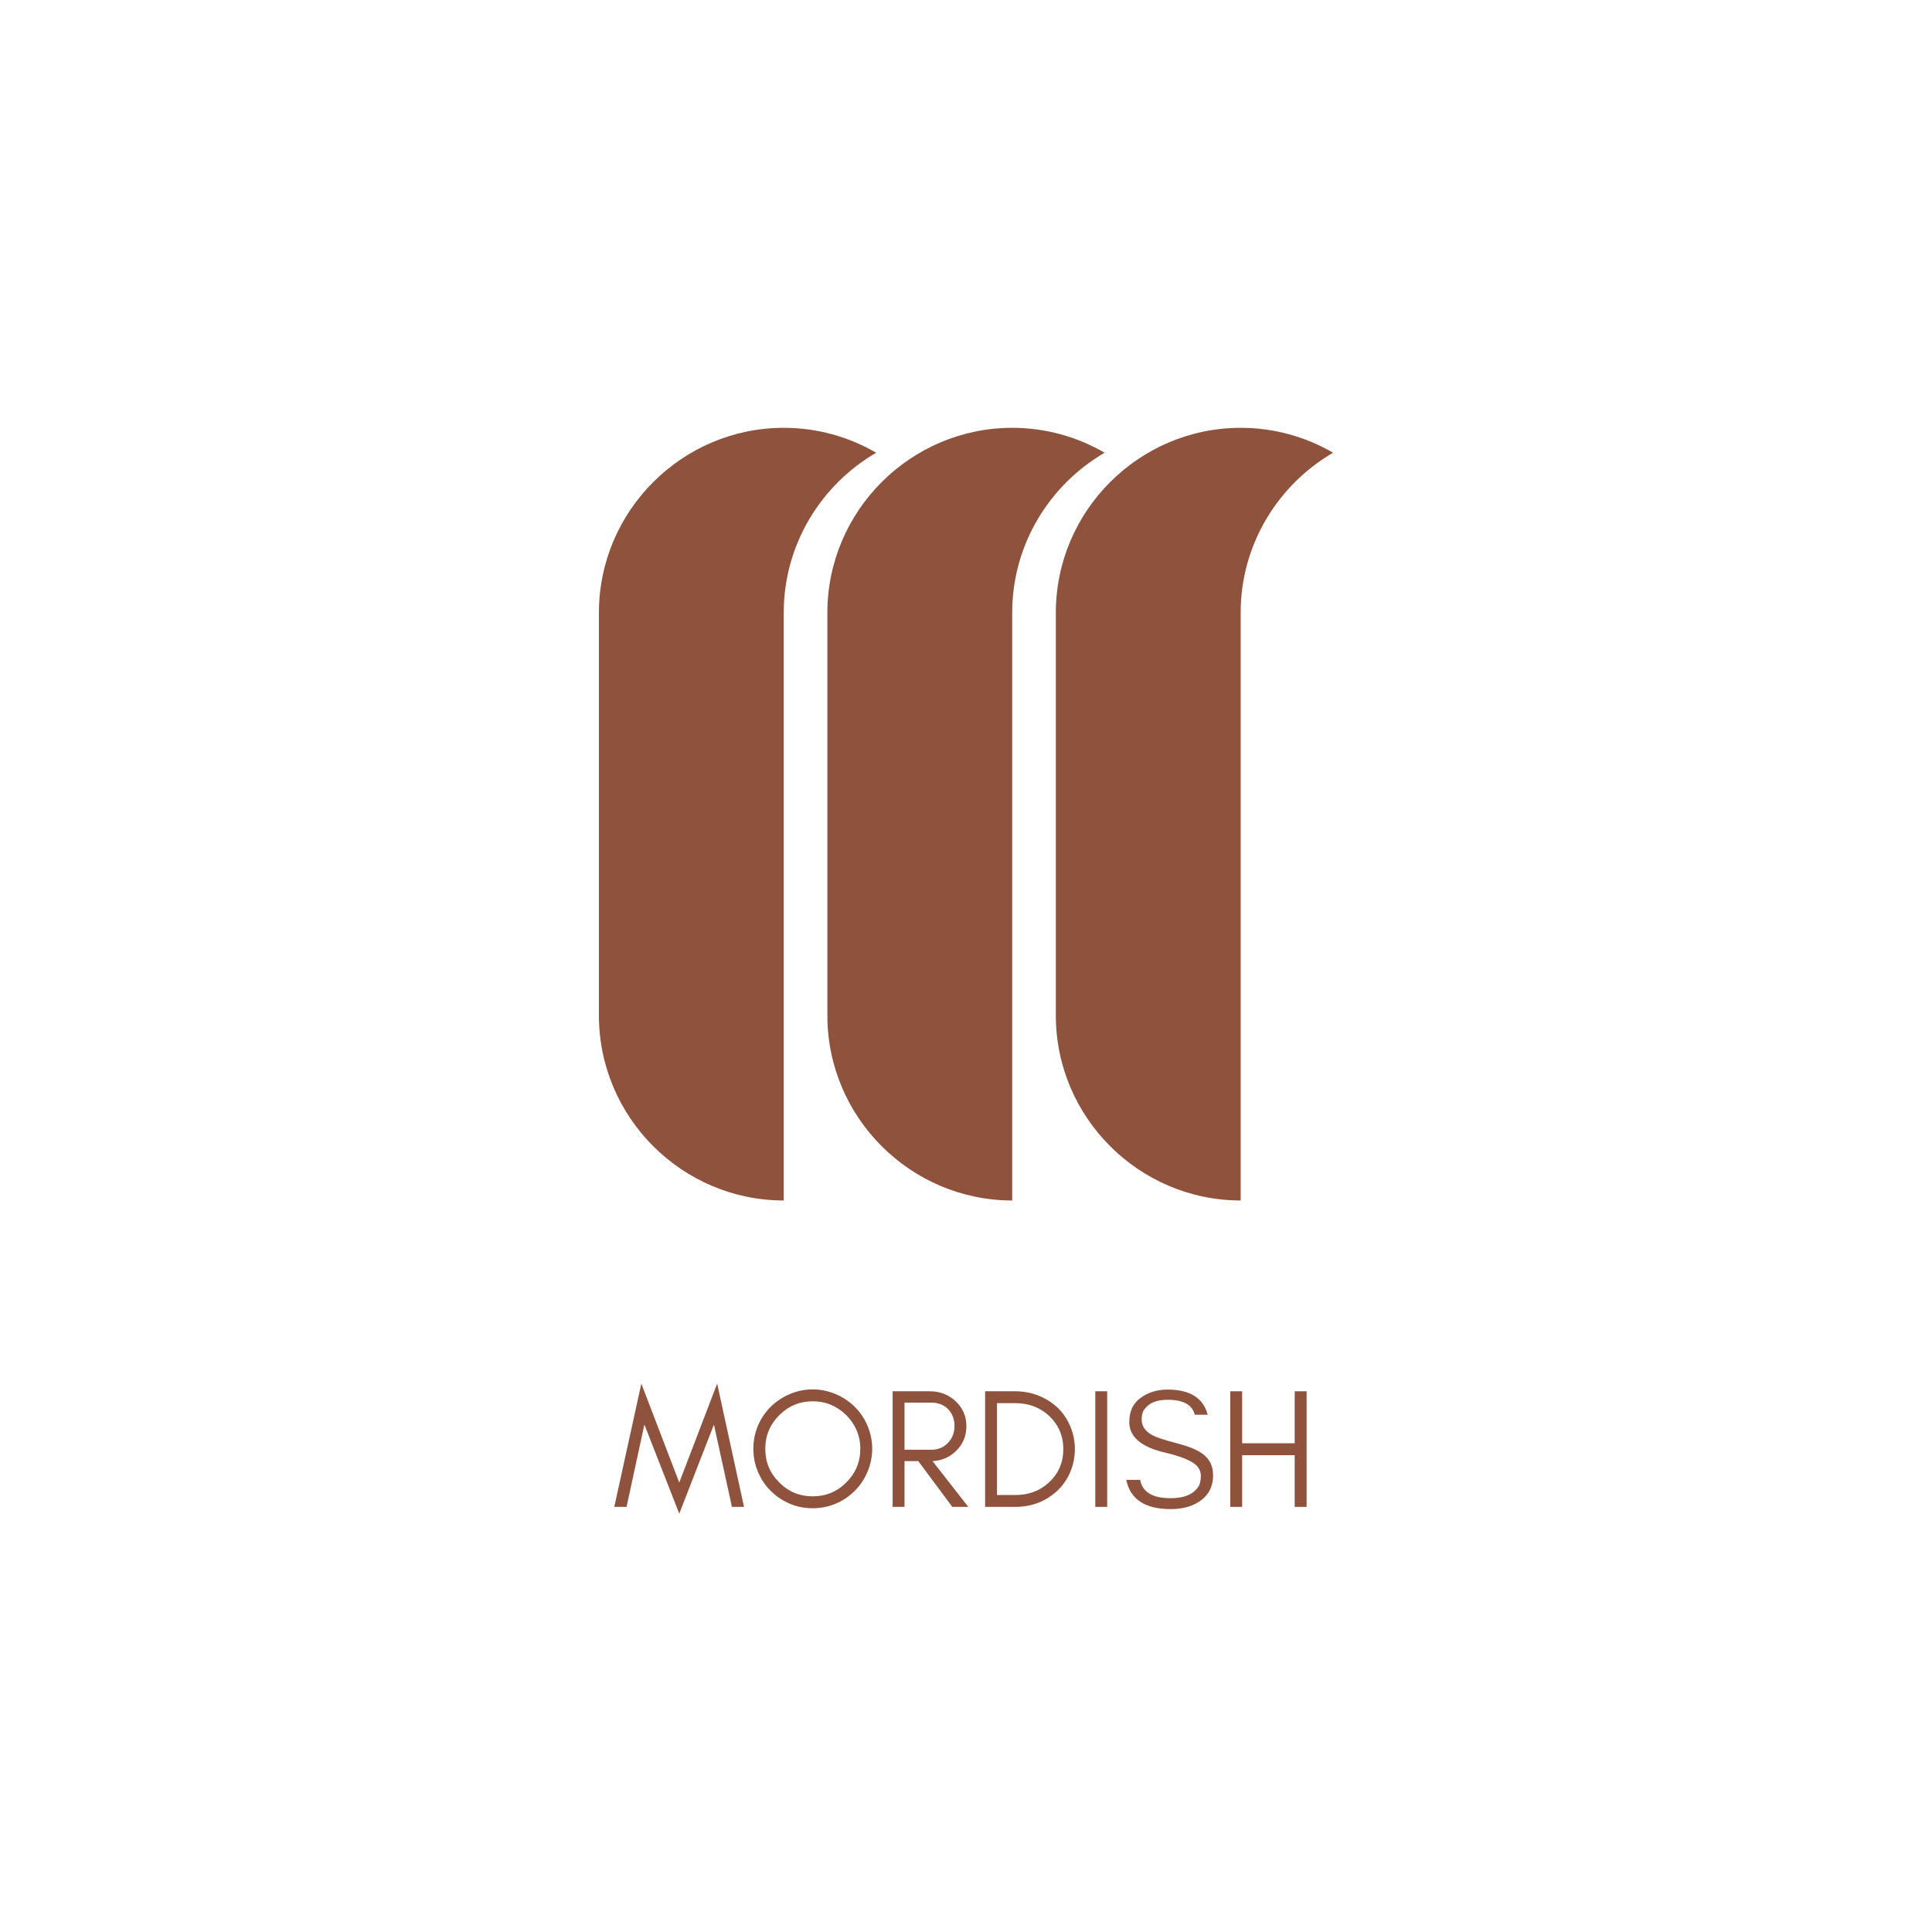 <svg xmlns="http://www.w3.org/2000/svg" xmlns:xlink="http://www.w3.org/1999/xlink" width="500" zoomAndPan="magnify" viewBox="0 0 375 375" height="500" preserveAspectRatio="xMidYMid meet" version="1.0"><defs><g/><clipPath id="d8bfa6ad56"><path d="M 116.25 83.023 L 171 83.023 L 171 233.023 L 116.25 233.023 Z M 116.25 83.023 " clip-rule="nonzero"/></clipPath><clipPath id="5b230ea1e0"><path d="M 160 83.023 L 215 83.023 L 215 233.023 L 160 233.023 Z M 160 83.023 " clip-rule="nonzero"/></clipPath><clipPath id="aefe453201"><path d="M 204 83.023 L 258.75 83.023 L 258.75 233.023 L 204 233.023 Z M 204 83.023 " clip-rule="nonzero"/></clipPath></defs><rect x="-37.5" width="450" fill="#ffffff" y="-37.5" height="450" fill-opacity="1"/><rect x="-37.5" width="450" fill="#ffffff" y="-37.5" height="450" fill-opacity="1"/><rect x="-37.5" width="450" fill="#ffffff" y="-37.5" height="450" fill-opacity="1"/><g fill="#8f533d" fill-opacity="1"><g transform="translate(118.905, 292.484)"><g><path d="M 23.164 0 L 25.508 0 L 20.297 -23.926 L 12.938 -4.719 L 5.578 -23.926 L 0.328 0 L 2.707 0 L 6.172 -15.973 L 12.938 1.32 L 19.668 -15.973 Z M 23.164 0 "/></g></g></g><g fill="#8f533d" fill-opacity="1"><g transform="translate(144.744, 292.484)"><g><path d="M 22.242 -11.285 C 22.242 -8.711 21.316 -6.535 19.535 -4.754 C 17.723 -2.938 15.543 -2.047 13.004 -2.047 C 10.461 -2.047 8.281 -2.938 6.5 -4.754 C 4.688 -6.535 3.797 -8.711 3.797 -11.285 C 3.797 -13.793 4.688 -15.973 6.5 -17.785 C 8.281 -19.57 10.461 -20.492 13.004 -20.492 C 15.543 -20.492 17.723 -19.57 19.535 -17.785 C 21.316 -15.973 22.242 -13.793 22.242 -11.285 Z M 24.551 -11.285 C 24.551 -12.871 24.223 -14.355 23.629 -15.773 C 23.035 -17.16 22.211 -18.383 21.152 -19.438 C 20.098 -20.461 18.875 -21.285 17.488 -21.879 C 16.07 -22.473 14.586 -22.805 13.004 -22.805 C 11.418 -22.805 9.898 -22.473 8.516 -21.879 C 7.129 -21.285 5.906 -20.461 4.852 -19.438 C 3.797 -18.383 2.969 -17.16 2.375 -15.773 C 1.781 -14.355 1.484 -12.871 1.484 -11.285 C 1.484 -9.703 1.781 -8.184 2.375 -6.797 C 2.969 -5.379 3.797 -4.156 4.852 -3.102 C 5.906 -2.047 7.129 -1.223 8.516 -0.629 C 9.898 -0.031 11.418 0.266 13.004 0.266 C 14.586 0.266 16.07 -0.031 17.488 -0.629 C 18.875 -1.223 20.098 -2.047 21.152 -3.102 C 22.211 -4.156 23.035 -5.379 23.629 -6.797 C 24.223 -8.184 24.551 -9.703 24.551 -11.285 Z M 24.551 -11.285 "/></g></g></g><g fill="#8f533d" fill-opacity="1"><g transform="translate(170.781, 292.484)"><g><path d="M 4.785 -11.09 L 4.785 -20.23 L 10 -20.23 C 11.352 -20.23 12.441 -19.801 13.266 -18.941 C 14.059 -18.086 14.488 -17.027 14.488 -15.707 C 14.488 -14.387 14.059 -13.301 13.199 -12.406 C 12.344 -11.516 11.285 -11.09 10 -11.09 Z M 16.797 -15.676 C 16.797 -17.59 16.07 -19.238 14.684 -20.527 C 13.332 -21.781 11.648 -22.441 9.668 -22.441 L 2.477 -22.441 L 2.477 0 L 4.785 0 L 4.785 -8.879 L 7.457 -8.879 L 14.059 0 L 17.16 0 L 10.23 -8.879 C 11.98 -8.977 13.465 -9.602 14.684 -10.758 C 16.07 -12.047 16.797 -13.695 16.797 -15.676 Z M 16.797 -15.676 "/></g></g></g><g fill="#8f533d" fill-opacity="1"><g transform="translate(188.733, 292.484)"><g><path d="M 19.898 -11.219 C 19.898 -12.836 19.57 -14.32 18.977 -15.707 C 18.383 -17.094 17.555 -18.281 16.531 -19.273 C 15.477 -20.262 14.258 -21.02 12.871 -21.582 C 11.449 -22.145 9.934 -22.441 8.348 -22.441 L 2.477 -22.441 L 2.477 0 L 8.348 0 C 9.934 0 11.449 -0.266 12.871 -0.824 C 14.258 -1.387 15.477 -2.18 16.531 -3.168 C 17.555 -4.156 18.383 -5.312 18.977 -6.699 C 19.57 -8.086 19.898 -9.57 19.898 -11.219 Z M 17.656 -11.219 C 17.656 -8.645 16.73 -6.5 14.949 -4.816 C 13.168 -3.137 10.988 -2.309 8.414 -2.309 L 4.785 -2.309 L 4.785 -20.129 L 8.414 -20.129 C 10.988 -20.129 13.168 -19.273 14.949 -17.621 C 16.73 -15.906 17.656 -13.762 17.656 -11.219 Z M 17.656 -11.219 "/></g></g></g><g fill="#8f533d" fill-opacity="1"><g transform="translate(210.117, 292.484)"><g><path d="M 4.785 0 L 4.785 -22.441 L 2.477 -22.441 L 2.477 0 Z M 4.785 0 "/></g></g></g><g fill="#8f533d" fill-opacity="1"><g transform="translate(217.377, 292.484)"><g><path d="M 8.68 -10.559 C 11.582 -9.867 13.562 -9.109 14.617 -8.25 C 15.344 -7.656 15.707 -6.898 15.707 -5.973 C 15.707 -5.051 15.512 -4.289 15.113 -3.762 C 14.125 -2.375 12.344 -1.684 9.836 -1.684 C 6.336 -1.684 4.355 -2.871 3.926 -5.246 L 1.223 -5.246 C 2.012 -1.453 4.883 0.43 9.836 0.43 C 12.047 0.43 13.895 -0.031 15.379 -1.023 C 17.16 -2.18 18.086 -3.895 18.086 -6.137 C 18.086 -7.984 17.359 -9.406 15.906 -10.395 C 14.883 -11.121 13.234 -11.781 10.957 -12.375 C 8.645 -12.969 7.16 -13.465 6.469 -13.828 C 4.949 -14.586 4.191 -15.641 4.223 -17.027 C 4.223 -17.754 4.355 -18.383 4.688 -18.844 C 5.543 -20.129 7.062 -20.789 9.238 -20.789 C 12.309 -20.789 14.059 -19.801 14.52 -17.887 L 17.027 -17.887 C 16.203 -21.121 13.598 -22.77 9.238 -22.77 C 7.262 -22.77 5.512 -22.242 4.059 -21.188 C 2.574 -20.129 1.816 -18.578 1.816 -16.469 C 1.816 -13.598 4.125 -11.617 8.68 -10.559 Z M 8.68 -10.559 "/></g></g></g><g fill="#8f533d" fill-opacity="1"><g transform="translate(236.318, 292.484)"><g><path d="M 4.785 0 L 4.785 -10.031 L 14.98 -10.031 L 14.98 0 L 17.293 0 L 17.293 -22.441 L 14.98 -22.441 L 14.98 -12.344 L 4.785 -12.344 L 4.785 -22.441 L 2.477 -22.441 L 2.477 0 Z M 4.785 0 "/></g></g></g><g clip-path="url(#d8bfa6ad56)"><path fill="#8f533d" d="M 152.125 233.012 L 152.125 118.91 C 152.125 105.703 159.359 94.105 170.062 87.875 C 164.777 84.801 158.645 83.039 152.125 83.039 C 132.395 83.039 116.25 99.18 116.25 118.91 L 116.25 197.137 C 116.25 216.867 132.395 233.012 152.125 233.012 " fill-opacity="1" fill-rule="nonzero"/></g><g clip-path="url(#5b230ea1e0)"><path fill="#8f533d" d="M 196.469 233.012 L 196.469 118.91 C 196.469 105.703 203.703 94.105 214.406 87.875 C 209.121 84.801 202.988 83.039 196.469 83.039 C 176.738 83.039 160.594 99.18 160.594 118.91 L 160.594 197.137 C 160.594 216.867 176.738 233.012 196.469 233.012 " fill-opacity="1" fill-rule="nonzero"/></g><g clip-path="url(#aefe453201)"><path fill="#8f533d" d="M 240.812 233.012 L 240.812 118.91 C 240.812 105.703 248.047 94.105 258.75 87.875 C 253.465 84.801 247.336 83.039 240.812 83.039 C 221.082 83.039 204.938 99.18 204.938 118.91 L 204.938 197.137 C 204.938 216.867 221.082 233.012 240.812 233.012 " fill-opacity="1" fill-rule="nonzero"/></g></svg>